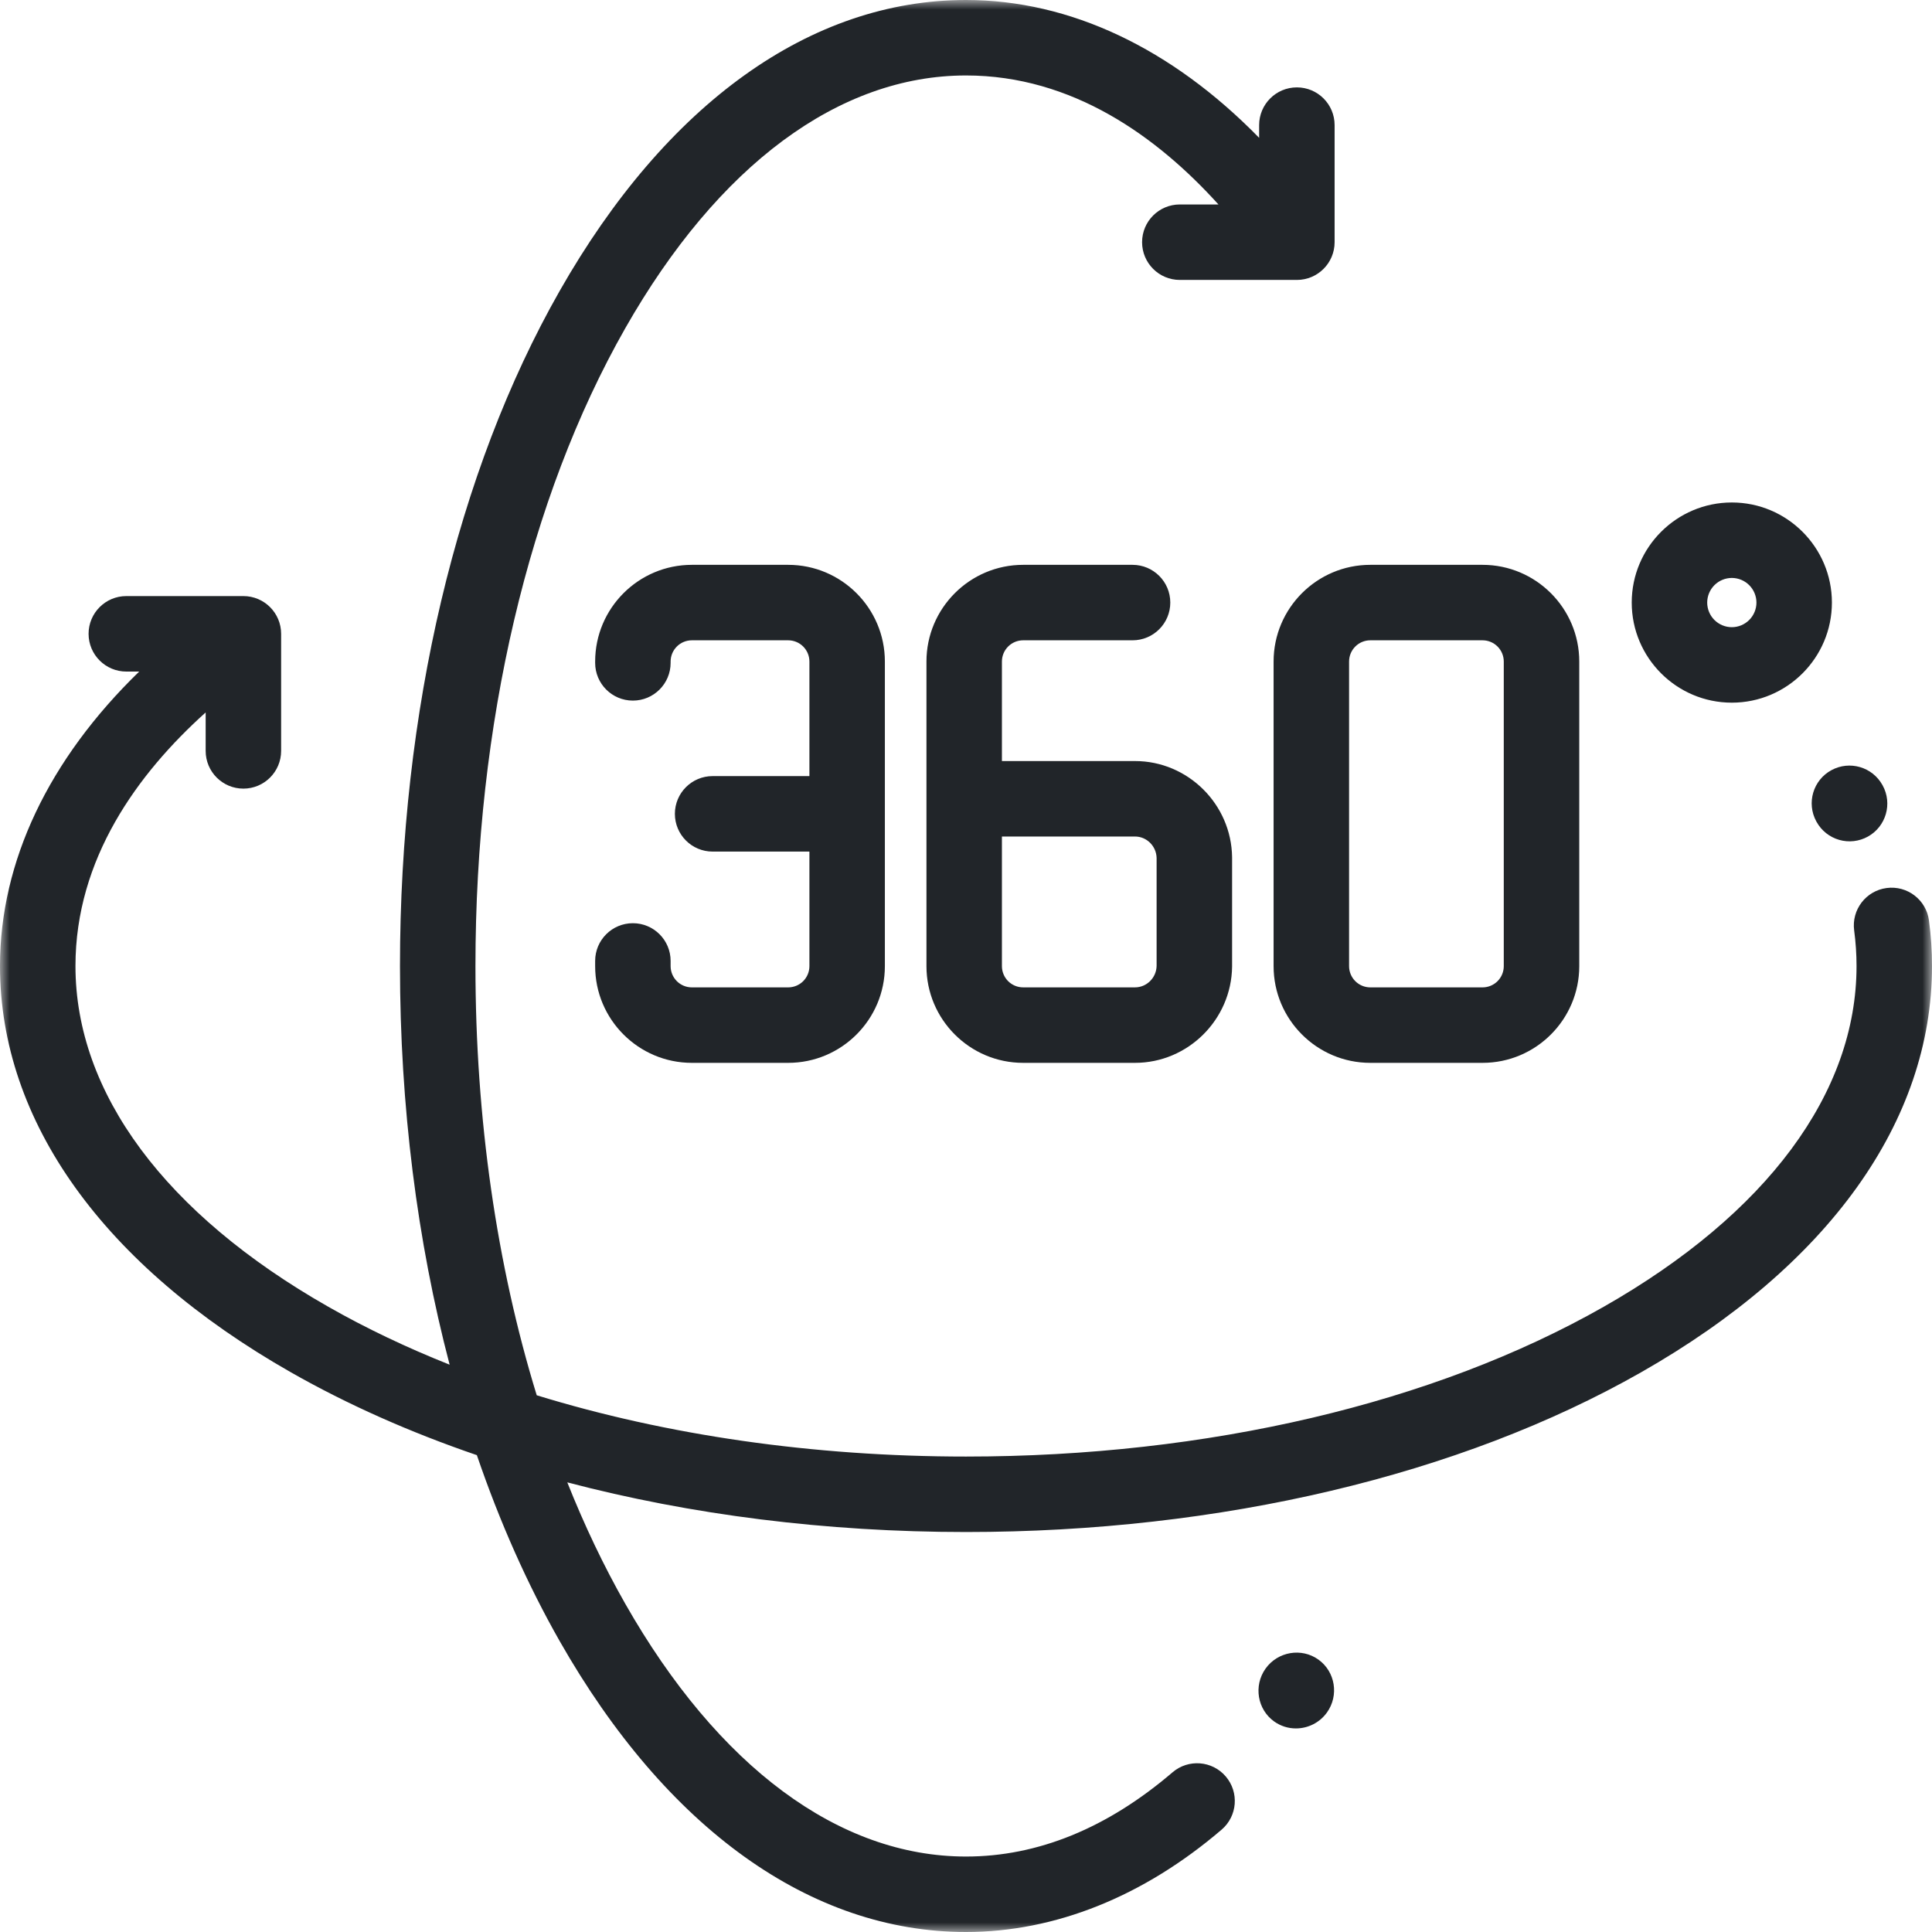 <svg xmlns="http://www.w3.org/2000/svg" width="100" height="100" viewBox="0 0 100 100" fill="none"><g clip-path="url(#clip0_1181_825)"><mask id="mask0_1181_825" style="mask-type:luminance" maskUnits="userSpaceOnUse" x="0" y="0" width="100" height="100"><path d="M100 0H0V100H100V0Z" fill="white"></path></mask><g mask="url(#mask0_1181_825)"><path d="M99.843 47.641C99.701 46.572 98.717 45.821 97.649 45.964C96.58 46.106 95.829 47.089 95.971 48.158C96.052 48.767 96.094 49.387 96.094 50C96.094 56.572 91.447 62.835 83.008 67.638C74.223 72.637 62.501 75.391 50 75.391C42.101 75.391 34.514 74.29 27.781 72.219C25.71 65.486 24.609 57.899 24.609 50C24.609 37.5 27.363 25.777 32.362 16.992C37.165 8.553 43.428 3.906 50 3.906C55.514 3.906 59.906 7.086 63.067 10.583H61.067C59.988 10.583 59.114 11.457 59.114 12.536C59.114 13.614 59.988 14.489 61.067 14.489H67.126C68.205 14.489 69.079 13.614 69.079 12.536V6.476C69.079 5.397 68.205 4.523 67.126 4.523C66.048 4.523 65.173 5.397 65.173 6.476V7.134C60.644 2.5 55.388 0 50 0C41.964 0 34.494 5.348 28.967 15.06C23.638 24.424 20.703 36.833 20.703 50C20.703 57.235 21.591 64.239 23.273 70.636C21.05 69.752 18.948 68.751 16.992 67.637C8.554 62.835 3.906 56.572 3.906 50C3.906 44.453 7.124 40.042 10.645 36.876V38.866C10.645 39.945 11.519 40.819 12.598 40.819C13.676 40.819 14.551 39.945 14.551 38.866V32.806C14.551 31.728 13.676 30.853 12.598 30.853H6.538C5.46 30.853 4.585 31.728 4.585 32.806C4.585 33.885 5.46 34.76 6.538 34.76H7.204C2.525 39.305 0 44.586 0 50C0 58.036 5.348 65.506 15.06 71.032C17.992 72.701 21.223 74.135 24.682 75.318C25.865 78.777 27.299 82.008 28.967 84.94C34.494 94.652 41.964 100 50 100C54.607 100 59.182 98.168 63.231 94.702C64.05 94.001 64.146 92.768 63.444 91.948C62.743 91.129 61.51 91.033 60.69 91.735C57.312 94.627 53.715 96.094 50 96.094C43.428 96.094 37.165 91.447 32.362 83.008C31.249 81.052 30.248 78.95 29.363 76.727C35.761 78.409 42.765 79.297 50 79.297C63.167 79.297 75.576 76.362 84.94 71.032C94.652 65.506 100 58.036 100 50C100 49.211 99.947 48.423 99.843 47.641Z" fill="#212529"></path><path d="M97.443 40.648L97.434 40.633C96.916 39.697 95.739 39.352 94.796 39.863C93.847 40.376 93.495 41.562 94.009 42.51L94.025 42.539C94.149 42.764 94.316 42.961 94.516 43.121C94.717 43.281 94.947 43.4 95.194 43.471C95.44 43.542 95.698 43.564 95.953 43.535C96.208 43.506 96.455 43.427 96.679 43.303C97.623 42.781 97.965 41.592 97.443 40.648ZM68.242 85.901C67.366 85.273 66.139 85.486 65.51 86.36L65.5 86.374C64.879 87.254 65.077 88.483 65.956 89.107C66.283 89.339 66.674 89.464 67.076 89.463C67.692 89.463 68.302 89.173 68.685 88.635C69.311 87.759 69.118 86.528 68.242 85.901ZM63.773 44.373C63.74 41.627 61.485 39.392 58.748 39.392H51.859V34.241C51.859 33.949 51.975 33.67 52.181 33.464C52.387 33.258 52.666 33.142 52.957 33.142H58.62C59.699 33.142 60.574 32.268 60.574 31.189C60.574 30.11 59.699 29.236 58.62 29.236H52.957C50.198 29.236 47.953 31.481 47.953 34.241V50.008C47.953 52.768 50.198 55.013 52.957 55.013H58.748C61.485 55.013 63.74 52.778 63.773 50.032L63.773 50.008V44.397L63.773 44.373ZM59.866 49.993C59.854 50.608 59.354 51.106 58.748 51.106H52.957C52.666 51.106 52.387 50.99 52.181 50.785C51.975 50.578 51.859 50.299 51.859 50.008V43.298H58.748C59.354 43.298 59.854 43.797 59.866 44.412V49.993ZM76.737 29.236H70.926C68.166 29.236 65.921 31.481 65.921 34.241V50.008C65.921 52.768 68.166 55.013 70.926 55.013H76.737C79.496 55.013 81.742 52.768 81.742 50.008V34.241C81.742 31.481 79.496 29.236 76.737 29.236ZM77.835 50.008C77.835 50.299 77.719 50.579 77.513 50.785C77.307 50.991 77.028 51.106 76.737 51.107H70.926C70.635 51.106 70.356 50.991 70.15 50.785C69.944 50.579 69.828 50.299 69.828 50.008V34.241C69.828 33.949 69.944 33.67 70.15 33.464C70.356 33.258 70.635 33.142 70.926 33.142H76.737C77.028 33.142 77.307 33.258 77.513 33.464C77.719 33.67 77.835 33.949 77.835 34.241V50.008ZM40.796 29.236H35.81C33.05 29.236 30.805 31.481 30.805 34.241V34.31C30.805 35.388 31.679 36.263 32.758 36.263C33.836 36.263 34.711 35.388 34.711 34.31V34.241C34.711 33.949 34.827 33.67 35.033 33.464C35.239 33.258 35.518 33.142 35.81 33.142H40.796C41.087 33.142 41.367 33.258 41.573 33.464C41.779 33.67 41.895 33.949 41.895 34.241V40.171H36.885C35.806 40.171 34.932 41.046 34.932 42.124C34.932 43.203 35.806 44.078 36.885 44.078H41.895V50.008C41.895 50.299 41.779 50.579 41.573 50.785C41.367 50.991 41.087 51.106 40.796 51.107H35.81C35.518 51.106 35.239 50.991 35.033 50.785C34.827 50.579 34.711 50.299 34.711 50.008V49.738C34.711 48.659 33.836 47.785 32.758 47.785C31.679 47.785 30.805 48.659 30.805 49.738V50.008C30.805 52.768 33.05 55.013 35.81 55.013H40.796C43.556 55.013 45.801 52.768 45.801 50.008V34.241C45.801 31.481 43.556 29.236 40.796 29.236ZM89.639 26.008C86.782 26.008 84.458 28.332 84.458 31.189C84.458 34.046 86.782 36.37 89.639 36.37C92.495 36.37 94.819 34.046 94.819 31.189C94.819 28.332 92.495 26.008 89.639 26.008ZM89.639 32.463C89.301 32.463 88.977 32.328 88.738 32.09C88.499 31.851 88.365 31.527 88.364 31.189C88.365 30.851 88.499 30.527 88.738 30.288C88.977 30.049 89.301 29.915 89.639 29.914C89.977 29.915 90.3 30.049 90.539 30.288C90.778 30.527 90.913 30.851 90.913 31.189C90.913 31.527 90.778 31.851 90.539 32.09C90.3 32.328 89.977 32.463 89.639 32.463Z" fill="#212529"></path></g></g><defs><clipPath id="clip0_1181_825"><rect width="100" height="100" fill="white"></rect></clipPath></defs></svg>